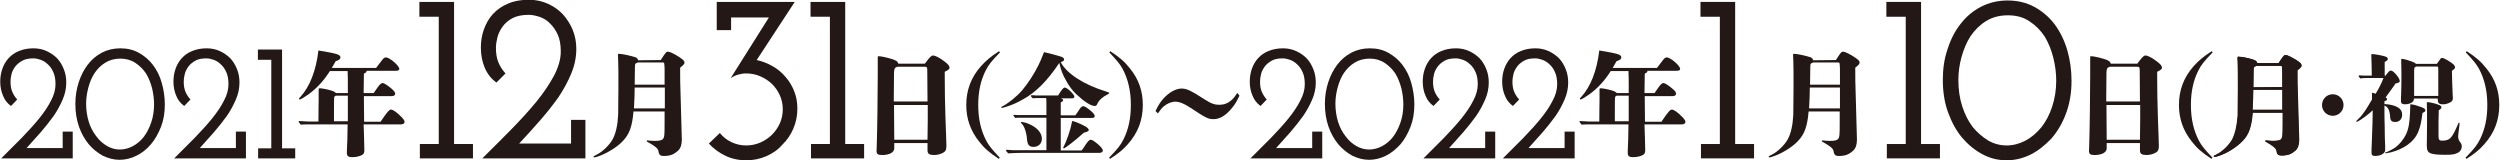 <?xml version="1.0" encoding="utf-8"?>
<!-- Generator: Adobe Illustrator 25.2.3, SVG Export Plug-In . SVG Version: 6.00 Build 0)  -->
<svg version="1.1" id="レイヤー_1" xmlns="http://www.w3.org/2000/svg" xmlns:xlink="http://www.w3.org/1999/xlink" x="0px"
	 y="0px" viewBox="0 0 1045 67" style="enable-background:new 0 0 1045 67;" xml:space="preserve">
<style type="text/css">
	.st0{fill:#231815;}
</style>
<path class="st0" d="M0.5,66.2c2.9-2.9,5.7-5.7,8.5-8.5c2.7-2.8,5.1-5.4,7.3-8.1c2.1-2.6,3.8-5.1,5-7.5c1.3-2.4,1.9-4.7,1.9-6.9
	c0-2-0.3-3.7-0.9-5c-0.6-1.4-1.4-2.5-2.3-3.3c-0.9-0.9-1.9-1.5-3-1.9s-2.1-0.6-3-0.6c-2,0-3.5,0.3-4.7,1C8,26.1,7,27,6.3,27.9
	c-0.7,1-1.3,2.1-1.5,3.2c-0.3,1.1-0.4,2.1-0.4,3c0,1.6,0.2,3,0.7,4.2s1.2,2.3,2.1,3.3l-2.6,2.7c-1.4-1-2.6-2.4-3.3-4.2
	c-0.8-1.8-1.2-3.8-1.2-6c0-1.9,0.3-3.7,0.9-5.4c0.6-1.7,1.5-3.2,2.6-4.4C4.8,23,6.2,22,8,21.3c1.7-0.7,3.7-1.1,6-1.1
	c2,0,3.9,0.4,5.6,1.2c1.7,0.8,3.1,1.8,4.3,3c1.2,1.3,2.1,2.8,2.8,4.6c0.7,1.7,1,3.6,1,5.5c0,2.4-0.5,4.8-1.5,7.1s-2.2,4.6-3.8,6.9
	c-1.6,2.2-3.4,4.5-5.3,6.7c-2,2.2-4,4.5-6,6.7h15.1V55h4.2v11.2H0.5z"/>
<path class="st0" d="M57,65.1c-2.2,1.1-4.6,1.7-7,1.7s-4.7-0.6-7-1.7c-2.2-1.2-4.2-2.8-5.9-4.8c-1.7-2.1-3.1-4.5-4.1-7.4
	s-1.5-6-1.5-9.5c0-3.2,0.5-6.2,1.4-9s2.2-5.3,3.8-7.4s3.6-3.8,5.9-5c2.3-1.2,4.9-1.8,7.7-1.8c2.9,0,5.5,0.6,7.8,1.9s4.2,2.9,5.8,5
	s2.9,4.6,3.7,7.5c0.8,2.8,1.3,5.9,1.3,9c0,3.5-0.5,6.6-1.6,9.4c-1.1,2.8-2.5,5.3-4.2,7.3C61.3,62.4,59.3,64,57,65.1z M44.7,61
	c1.7,1,3.5,1.5,5.4,1.5s3.7-0.5,5.4-1.4s3.3-2.2,4.6-3.9s2.3-3.7,3.1-6s1.2-4.8,1.2-7.6c0-2.1-0.3-4.4-0.8-6.6
	c-0.6-2.3-1.4-4.3-2.5-6.2c-1.2-1.8-2.7-3.3-4.5-4.5s-3.9-1.8-6.3-1.8c-2.4,0-4.5,0.6-6.3,1.7s-3.3,2.6-4.5,4.4
	c-1.2,1.8-2,3.9-2.6,6.1C36.3,39,36,41.2,36,43.3c0,2.8,0.4,5.3,1.1,7.6c0.7,2.3,1.8,4.3,3.1,6C41.5,58.7,43,60,44.7,61z"/>
<path class="st0" d="M72.8,66.2c2.9-2.9,5.7-5.7,8.5-8.5c2.7-2.8,5.1-5.4,7.3-8.1c2.1-2.6,3.8-5.1,5-7.5c1.3-2.4,1.9-4.7,1.9-6.9
	c0-2-0.3-3.7-0.9-5c-0.6-1.4-1.4-2.5-2.3-3.3c-0.9-0.9-1.9-1.5-3-1.9s-2.1-0.6-3-0.6c-2,0-3.5,0.3-4.7,1s-2.2,1.5-2.9,2.5
	c-0.7,1-1.3,2.1-1.5,3.2c-0.3,1.1-0.4,2.1-0.4,3c0,1.6,0.2,3,0.7,4.2s1.2,2.3,2.1,3.3L77,44.3c-1.4-1-2.6-2.4-3.3-4.2
	c-0.8-1.8-1.2-3.8-1.2-6c0-1.9,0.3-3.7,0.9-5.4c0.6-1.7,1.5-3.2,2.6-4.4c1.2-1.3,2.6-2.3,4.4-3c1.7-0.7,3.7-1.1,6-1.1
	c2,0,3.9,0.4,5.6,1.2c1.7,0.8,3.1,1.8,4.3,3c1.2,1.3,2.1,2.8,2.8,4.6c0.7,1.7,1,3.6,1,5.5c0,2.4-0.5,4.8-1.5,7.1s-2.2,4.6-3.8,6.9
	c-1.6,2.2-3.4,4.5-5.3,6.7c-2,2.2-4,4.5-6,6.7h15.1V55h4.2v11.2H72.8z"/>
<path class="st0" d="M107.9,66.2V62h5.5V25h-5.6v-4.3h10.1V62h5.5v4.2H107.9z"/>
<path class="st0" d="M159.2,50.7c2.5-3.7,3.5-4.9,4.2-4.9c0.9,0,2.6,1.2,4.6,3.3c0.8,0.9,1.1,1.3,1.1,1.9c0,0.6-0.6,1-1.6,1H152
	c0.1,4.1,0.3,7.7,0.3,10.7v0.2c0,1-0.3,1.5-1,1.9c-1.1,0.6-2.6,0.9-4.2,0.9c-1.4,0-2.1-0.5-2.1-1.6c0-0.2,0-0.6,0-1.2
	c0.1-1.8,0.3-6.3,0.3-10.9h-16.2c-1.1,0-2.3,0-3.4,0.1c-0.9-1.1-0.9-1.2-0.9-1.2c0-0.2,0.1-0.3,0.4-0.3c1.2,0.1,2.8,0.2,3.5,0.2h4.4
	c0-5.6,0.1-6.6,0.1-9v-1.9c0-0.6,0-1.3,0-2.4c0-0.4,0-0.6,0.5-0.6c0.8,0,2.9,0.4,4.6,0.9c1.1,0.3,1.8,0.7,2.1,1.1h5
	c0-1.4,0-2.5,0-3.2c0-2.2,0-4-0.1-6h-7.4c-2.6,4.1-5.5,7.2-8.9,9.7c-1.6,1.1-3.3,2.2-3.7,2.2c-0.2,0-0.3-0.1-0.3-0.3
	c0-0.1,0-0.3,0.5-0.7c4-4.4,6.6-11,7.6-19.5c7.8,1.3,9.2,1.7,9.2,2.9c0,0.7-0.5,1.1-2,1.6c-0.7,1.3-1.2,2.1-1.6,2.8h18.5
	c0.8-1,1.5-2,2.3-3c0.7-1,1.2-1.4,1.8-1.4c1.6,0,5.6,3.5,5.6,4.8c0,0.6-0.5,0.8-1.7,0.8h-12c0,0.1,0,0.2,0,0.3
	c0,0.2-0.2,0.4-0.4,0.5c-0.7,0.3-0.7,0.4-0.7,1l-0.1,7.5h4.2l1.6-2.3c0.9-1.3,1.6-1.9,2.1-1.9c0.6,0,2.2,1,3.8,2.4
	c1,0.9,1.5,1.5,1.5,2.1s-0.6,1-1.5,1h-11.6l0.1,10.7h7V50.7z M140.3,40c-0.4,0.2-0.5,0.3-0.6,0.7c-0.1,0.3-0.1,4-0.1,8
	c0,0.6,0,1,0,2h5.8V40H140.3z"/>
<path class="st0" d="M175.5,66.2v-6h7.9V7h-8.1V0.8h14.5v59.4h7.9v6H175.5z"/>
<path class="st0" d="M201.6,66.2c4.2-4.2,8.3-8.2,12.2-12.2s7.4-7.8,10.5-11.6c3-3.7,5.4-7.3,7.3-10.8c1.8-3.5,2.8-6.8,2.8-10
	c0-2.9-0.4-5.3-1.3-7.2c-0.9-1.9-2-3.5-3.3-4.7c-1.3-1.3-2.8-2.2-4.4-2.7c-1.6-0.5-3-0.8-4.4-0.8c-2.8,0-5.1,0.5-6.8,1.4
	s-3.1,2.1-4.1,3.5c-1.1,1.5-1.8,3-2.2,4.6s-0.6,3-0.6,4.3c0,2.3,0.3,4.3,1,6s1.7,3.3,3,4.7l-3.8,3.8c-2.1-1.5-3.7-3.5-4.8-6
	s-1.7-5.4-1.7-8.6c0-2.7,0.4-5.2,1.3-7.7c0.9-2.4,2.1-4.6,3.8-6.4s3.8-3.3,6.3-4.3c2.5-1.1,5.4-1.6,8.7-1.6c2.9,0,5.6,0.6,8,1.7
	s4.5,2.6,6.2,4.4c1.7,1.9,3.1,4.1,4.1,6.5c1,2.5,1.5,5.1,1.5,7.9c0,3.5-0.7,6.9-2.1,10.3c-1.4,3.4-3.2,6.7-5.4,10
	c-2.3,3.2-4.8,6.4-7.7,9.7c-2.8,3.2-5.7,6.4-8.7,9.6h21.7v-9.9h6v16.1H201.6z"/>
<path class="st0" d="M276.2,25.1c2.1-3.3,2.3-3.5,3.1-3.5c0.7,0,2.9,1.1,4.7,2.3c1.6,1.1,2.1,1.5,2.1,2.2c0,0.6,0,0.7-1.8,2.2
	c0,3.9,0,7.3,0.2,11.9c0.1,4.5,0.5,17,0.5,18.1c0,2-0.4,3.6-1.6,4.7c-1.8,1.6-3.2,2.2-6.1,2.2c-1.3,0-1.8-0.6-2-1.6
	c-0.1-1.2-0.6-1.6-1.6-2.4c-0.5-0.4-2.1-1.4-2.9-1.8c-0.3-0.1-0.5-0.3-0.5-0.5c0-0.1,0.1-0.2,0.3-0.2c0.2,0,0.7,0,1.1,0.1
	c0.5,0,1.3,0.1,1.7,0.1c2.2,0,3.3-0.2,3.8-0.9s0.6-1.1,0.6-6.9c0-1.1,0-1.6,0-4.5h-13c-0.5,6.1-1.7,9.5-4.4,12.3
	c-2.1,2.3-5.9,4.7-9.1,6c-1.2,0.5-2.5,0.9-2.9,0.9c-0.1,0-0.3-0.1-0.3-0.3c0-0.2,0.3-0.3,1.4-0.9c2.3-1.1,5.3-4,6.6-6.4
	s2.1-5.9,2.3-10.3c0-1.1,0.1-7.2,0.1-11.6c0-6.1,0-8.6-0.1-11c0-0.6-0.1-1.8-0.1-2.4c0-0.3,0.1-0.4,0.4-0.4c1.4,0,4.9,0.8,6.8,1.4
	c0.8,0.3,1.1,0.6,1.2,1.3L276.2,25.1L276.2,25.1z M277.9,45.3c0-4.2,0-6.2,0-8.7h-12.6c0,1.8-0.1,5.7-0.3,8.7H277.9z M277.8,35.4
	c0-3.5,0-3.6,0-5.9c0-1.2,0-1.5-0.1-2.3c0-1-0.1-1.1-0.9-1.1h-10.2c-0.1,0.1-0.2,0.1-0.4,0.2c-0.7,0.2-0.8,0.5-0.8,1.8
	c0,1.6-0.1,5.4-0.1,7.3H277.8z"/>
<path class="st0" d="M320.3,65.3c-2.6,1.1-5.3,1.7-8.3,1.7c-3.2,0-6.1-0.6-8.8-1.9c-2.7-1.3-5-3-6.9-5.1l4.6-4.4
	c1.3,1.6,2.9,2.9,4.8,3.8c1.9,0.9,3.9,1.4,6.2,1.4c2.1,0,4-0.4,5.9-1.2c1.8-0.8,3.5-1.9,4.9-3.3c1.4-1.4,2.5-3,3.3-4.8
	s1.2-3.8,1.2-5.8c0-2.1-0.4-4-1.2-5.8s-1.9-3.4-3.3-4.8c-1.4-1.3-3-2.4-4.9-3.2c-1.8-0.8-3.8-1.2-5.9-1.2c-1.2,0-2.3,0.2-3.4,0.5
	c-1,0.3-2.1,0.8-3.1,1.5l16-25.4h-15.8v5.3h-6V0.8h32.6l-15.9,24.3c2.4,0.5,4.6,1.4,6.7,2.6s3.9,2.7,5.4,4.5c1.5,1.7,2.7,3.7,3.6,6
	c0.9,2.2,1.3,4.7,1.3,7.3c0,3-0.6,5.7-1.7,8.3s-2.7,4.9-4.6,6.7C325.1,62.7,322.8,64.2,320.3,65.3z"/>
<path class="st0" d="M339,66.2v-6h7.9V7h-8.1V0.8h14.5v59.4h7.9v6H339z"/>
<path class="st0" d="M386.6,26.6c2.2-3,2.8-3.4,3.4-3.4c0.9,0,2.8,0.9,4.8,2.5c1.6,1.2,2.1,1.9,2.1,2.6c0,0.6-0.4,0.9-2,1.7
	c0,0.7,0,1.2,0,1.4c0,5.7,0.1,12.4,0.3,17.7l0.3,8.4c0,1.4,0.1,2.8,0.1,3.4c0,1.7-0.3,2.3-1.3,2.9c-1,0.6-2.5,1-3.8,1
	c-2,0-2.8-0.5-2.8-1.9v-3.1h-13.9V62c0,1.7-2,2.8-5.1,2.8c-1.7,0-2.3-0.4-2.3-1.7c0-0.6,0-1.1,0.1-2.9c0.2-5.2,0.4-22.4,0.4-28.8V27
	c0-1,0-2,0-2.9c0-0.5,0-0.6,0.4-0.6c0.8,0,2.9,0.4,4.9,1c2.2,0.6,3,1.1,3.3,2.1C375.5,26.6,386.6,26.6,386.6,26.6z M387.6,29.3
	c0-1.2-0.2-1.4-1.1-1.4h-11.4c-1.1,0.4-1.3,0.7-1.4,2.3c0,1.3,0,3.1-0.1,12.2h14.1L387.6,29.3z M387.8,50.1c0-1.5,0-2.5,0-6.2h-14.1
	c0,4.8,0.1,9.6,0.1,14.5h13.9L387.8,50.1z"/>
<path class="st0" d="M418,21.9c-3.7,3.8-4.8,5.2-6.1,7.8c-2,4.1-3,8.6-3,14.2c0,6,1.2,10.9,3.5,15.2c1.2,2.1,2.3,3.4,5.5,6.8
	l-0.4,0.5c-4.1-2.7-6.1-4.5-8.2-7.2c-3.6-4.5-5.4-9.5-5.4-15.3c0-6.2,2-11.6,6.2-16.3c2.1-2.3,3.8-3.8,7.5-6.2L418,21.9z"/>
<path class="st0" d="M463.1,39.4c-2.2,1.1-3.7,2.4-4.4,4c-0.4,0.8-0.6,0.9-1.1,0.9c-1.6,0-4.4-1.8-7.8-5c-1.3-1.2-3-3.4-4-5.3
	c-1.6-2.8-2.3-4.5-3-7.7c-5.1,7.6-9.9,12.4-15.3,15.3c-2.9,1.6-4.3,2.2-6.8,3c-1.2,0.4-1.7,0.5-1.9,0.5s-0.3-0.1-0.3-0.2
	c0-0.1,0.1-0.3,0.4-0.4c2.3-1.1,6.1-4.1,8.4-6.8s5.1-7,6.8-10.5c0.7-1.4,1-2.1,2.3-5.4c2.8,0.6,5.1,1.3,7.2,1.9
	c0.8,0.3,1.2,0.7,1.2,1.2s-0.4,0.7-1.4,1.1c2.5,4.8,9.7,9.4,18.8,12.2c0.9,0.3,1.5,0.5,1.5,0.6S463.5,39.2,463.1,39.4z M452.1,62.9
	c0.6-0.7,1.2-1.6,1.8-2.6c1-1.4,1.5-1.9,2-1.9c0.6,0,1.5,0.6,3.2,2c1.3,1.2,1.9,2,1.9,2.6c0,0.5-0.7,0.9-1.4,0.9h-30.8
	c-2.5,0-4.9,0-7.4,0.2c-0.9-1-0.9-1.1-0.9-1.2c0-0.2,0.1-0.3,0.4-0.3c0.9,0.1,2.1,0.2,2.6,0.2h13.9V49.2h-11c-0.6,0-1.3,0-2,0.1
	c-0.7-0.8-0.8-0.9-0.8-1c0-0.2,0.1-0.3,0.4-0.3c0.9,0.1,2,0.1,2.6,0.1h10.8v-4.8c0-1,0-1.5-0.1-2.3h-3.7c-0.6,0-1.3,0-1.9,0.1
	c-0.8-0.8-0.8-0.9-0.8-1c0-0.2,0.1-0.3,0.4-0.3c0.6,0,1.4,0.1,1.8,0.1h9.2c1.6-2.6,2.2-3.3,2.8-3.3c1,0,4,2.9,4,3.8
	c0,0.4-0.4,0.7-0.8,0.7h-4.8c0.7,0.3,0.9,0.5,0.9,0.8s-0.3,0.6-1,0.9v5.4h6.1c0.5-0.6,1.1-1.6,1.8-2.6c0.6-0.9,1-1.2,1.5-1.2
	c0.6,0,1.4,0.5,3,1.8c1.3,1.1,1.8,1.8,1.8,2.3c0,0.6-0.4,0.8-1.3,0.8h-12.9v13.6H452.1z M432,61.4c-1.8,0-2.5-0.9-2.7-3.1
	c-0.2-2.9-1.1-5.5-2.2-6.6c-0.3-0.3-0.4-0.4-0.4-0.5s0.1-0.2,0.3-0.2c1,0,2.6,0.5,4.1,1.3c2.8,1.4,4.4,3.5,4.4,5.7
	C435.5,60,434.1,61.4,432,61.4z M453,55.5c-3.4,3.1-7.8,6.5-8.3,6.5c-0.1,0-0.3-0.1-0.3-0.2s0-0.1,0.1-0.3c1.4-2.6,3-7.3,3.6-10.6
	c0-0.3,0.1-0.3,0.2-0.3c0.6,0,3.8,1.3,5.5,2.3c0.8,0.5,1.3,1,1.3,1.4C455.1,54.8,454.8,55,453,55.5z"/>
<path class="st0" d="M464.1,21.4c4.1,2.7,6.1,4.5,8.2,7.2c3.7,4.5,5.4,9.5,5.4,15.3c0,6.2-2,11.6-6.2,16.3c-2,2.3-3.8,3.8-7.5,6.2
	l-0.4-0.5c3.7-3.8,4.8-5.2,6.1-7.8c2-4.1,3-8.6,3-14.2c0-6-1.2-10.9-3.5-15.2c-1.2-2.1-2.3-3.4-5.5-6.8L464.1,21.4z"/>
<path class="st0" d="M518.1,40c-1.3,2.6-1.7,3.4-3.1,5.1c-2.6,3.2-5.1,4.7-7.7,4.7c-2.3,0-3.1-0.4-9.6-4.7c-2.7-1.8-4.7-2.6-6.5-2.6
	c-1.5,0-3.4,0.8-4.8,2c-0.7,0.6-1.3,1.3-2.4,2.9l-1-1c1.4-2.8,2-3.7,3.4-5.3c2.3-2.5,5.1-4.1,7.6-4.1c1.3,0,2.9,0.5,4.7,1.6
	c0.9,0.5,1.3,0.7,4.6,2.8c3.1,2,4.4,2.4,6.5,2.4c1.8,0,3.4-0.6,4.8-1.8c0.9-0.8,1.3-1.2,2.6-3.2L518.1,40z"/>
<path class="st0" d="M522.7,66.2c2.9-2.9,5.7-5.7,8.5-8.5c2.7-2.8,5.1-5.4,7.3-8.1c2.1-2.6,3.8-5.1,5-7.5c1.3-2.4,1.9-4.7,1.9-6.9
	c0-2-0.3-3.7-0.9-5c-0.6-1.4-1.4-2.5-2.3-3.3c-0.9-0.9-1.9-1.5-3-1.9s-2.1-0.6-3-0.6c-2,0-3.5,0.3-4.7,1s-2.2,1.5-2.9,2.5
	s-1.3,2.1-1.5,3.2c-0.3,1.1-0.4,2.1-0.4,3c0,1.6,0.2,3,0.7,4.2s1.2,2.3,2.1,3.3l-2.6,2.7c-1.4-1-2.6-2.4-3.3-4.2
	c-0.8-1.8-1.2-3.8-1.2-6c0-1.9,0.3-3.7,0.9-5.4c0.6-1.7,1.5-3.2,2.6-4.4c1.2-1.3,2.6-2.3,4.4-3c1.7-0.7,3.7-1.1,6-1.1
	c2,0,3.9,0.4,5.6,1.2c1.7,0.8,3.1,1.8,4.3,3c1.2,1.3,2.1,2.8,2.8,4.6c0.7,1.7,1,3.6,1,5.5c0,2.4-0.5,4.8-1.5,7.1s-2.2,4.6-3.8,6.9
	c-1.6,2.2-3.4,4.5-5.3,6.7c-2,2.2-4,4.5-6,6.7h15.1V55h4.2v11.2H522.7z"/>
<path class="st0" d="M579.3,65.1c-2.2,1.1-4.6,1.7-7,1.7s-4.7-0.6-7-1.7c-2.2-1.2-4.2-2.8-5.9-4.8c-1.7-2.1-3.1-4.5-4.1-7.4
	s-1.5-6-1.5-9.5c0-3.2,0.5-6.2,1.4-9s2.2-5.3,3.8-7.4s3.6-3.8,5.9-5c2.3-1.2,4.9-1.8,7.7-1.8c2.9,0,5.5,0.6,7.8,1.9s4.2,2.9,5.8,5
	s2.9,4.6,3.7,7.5c0.8,2.8,1.3,5.9,1.3,9c0,3.5-0.5,6.6-1.6,9.4c-1.1,2.8-2.5,5.3-4.2,7.3C583.5,62.4,581.5,64,579.3,65.1z M566.9,61
	c1.7,1,3.5,1.5,5.4,1.5s3.7-0.5,5.4-1.4s3.3-2.2,4.6-3.9s2.3-3.7,3.1-6s1.2-4.8,1.2-7.6c0-2.1-0.3-4.4-0.8-6.6
	c-0.6-2.3-1.4-4.3-2.5-6.2c-1.2-1.8-2.7-3.3-4.5-4.5s-3.9-1.8-6.3-1.8c-2.4,0-4.5,0.6-6.3,1.7s-3.3,2.6-4.5,4.4
	c-1.2,1.8-2,3.9-2.6,6.1c-0.6,2.3-0.9,4.5-0.9,6.6c0,2.8,0.4,5.3,1.1,7.6c0.7,2.3,1.8,4.3,3.1,6C563.7,58.7,565.2,60,566.9,61z"/>
<path class="st0" d="M595,66.2c2.9-2.9,5.7-5.7,8.5-8.5c2.7-2.8,5.1-5.4,7.3-8.1c2.1-2.6,3.8-5.1,5-7.5c1.3-2.4,1.9-4.7,1.9-6.9
	c0-2-0.3-3.7-0.9-5c-0.6-1.4-1.4-2.5-2.3-3.3c-0.9-0.9-1.9-1.5-3-1.9s-2.1-0.6-3-0.6c-2,0-3.5,0.3-4.7,1s-2.2,1.5-2.9,2.5
	s-1.3,2.1-1.5,3.2c-0.3,1.1-0.4,2.1-0.4,3c0,1.6,0.2,3,0.7,4.2s1.2,2.3,2.1,3.3l-2.6,2.7c-1.4-1-2.6-2.4-3.3-4.2
	c-0.8-1.8-1.2-3.8-1.2-6c0-1.9,0.3-3.7,0.9-5.4c0.6-1.7,1.5-3.2,2.6-4.4c1.2-1.3,2.6-2.3,4.4-3c1.7-0.7,3.7-1.1,6-1.1
	c2,0,3.9,0.4,5.6,1.2c1.7,0.8,3.1,1.8,4.3,3c1.2,1.3,2.1,2.8,2.8,4.6c0.7,1.7,1,3.6,1,5.5c0,2.4-0.5,4.8-1.5,7.1s-2.2,4.6-3.8,6.9
	c-1.6,2.2-3.4,4.5-5.3,6.7c-2,2.2-4,4.5-6,6.7h15.1V55h4.2v11.2H595z"/>
<path class="st0" d="M628.2,66.2c2.9-2.9,5.7-5.7,8.5-8.5c2.7-2.8,5.1-5.4,7.3-8.1c2.1-2.6,3.8-5.1,5-7.5c1.3-2.4,1.9-4.7,1.9-6.9
	c0-2-0.3-3.7-0.9-5c-0.6-1.4-1.4-2.5-2.3-3.3c-0.9-0.9-1.9-1.5-3-1.9s-2.1-0.6-3-0.6c-2,0-3.5,0.3-4.7,1s-2.2,1.5-2.9,2.5
	s-1.3,2.1-1.5,3.2c-0.3,1.1-0.4,2.1-0.4,3c0,1.6,0.2,3,0.7,4.2s1.2,2.3,2.1,3.3l-2.6,2.7c-1.4-1-2.6-2.4-3.3-4.2
	c-0.8-1.8-1.2-3.8-1.2-6c0-1.9,0.3-3.7,0.9-5.4c0.6-1.7,1.5-3.2,2.6-4.4c1.2-1.3,2.6-2.3,4.4-3c1.7-0.7,3.7-1.1,6-1.1
	c2,0,3.9,0.4,5.6,1.2c1.7,0.8,3.1,1.8,4.3,3c1.2,1.3,2.1,2.8,2.8,4.6c0.7,1.7,1,3.6,1,5.5c0,2.4-0.5,4.8-1.5,7.1s-2.2,4.6-3.8,6.9
	c-1.6,2.2-3.4,4.5-5.3,6.7c-2,2.2-4,4.5-6,6.7H654V55h4.2v11.2H628.2z"/>
<path class="st0" d="M694.6,50.7c2.5-3.7,3.5-4.9,4.2-4.9c0.9,0,2.6,1.2,4.6,3.3c0.8,0.9,1.1,1.3,1.1,1.9c0,0.6-0.6,1-1.6,1h-15.5
	c0.1,4.1,0.3,7.7,0.3,10.7v0.2c0,1-0.3,1.5-1,1.9c-1.1,0.6-2.6,0.9-4.2,0.9c-1.4,0-2.1-0.5-2.1-1.6c0-0.2,0-0.6,0-1.2
	c0.1-1.8,0.3-6.3,0.3-10.9h-16.2c-1.1,0-2.3,0-3.4,0.1c-0.9-1.1-0.9-1.2-0.9-1.2c0-0.2,0.1-0.3,0.4-0.3c1.2,0.1,2.8,0.2,3.5,0.2h4.4
	c0-5.6,0.1-6.6,0.1-9v-1.9c0-0.6,0-1.3,0-2.4c0-0.4,0-0.6,0.5-0.6c0.8,0,2.9,0.4,4.6,0.9c1.1,0.3,1.8,0.7,2.1,1.1h5
	c0-1.4,0-2.5,0-3.2c0-2.2,0-4-0.1-6h-7.4c-2.6,4.1-5.5,7.2-8.9,9.7c-1.6,1.1-3.3,2.2-3.7,2.2c-0.2,0-0.3-0.1-0.3-0.3
	c0-0.1,0-0.3,0.5-0.7c4-4.4,6.6-11,7.6-19.5c7.8,1.3,9.2,1.7,9.2,2.9c0,0.7-0.5,1.1-2,1.6c-0.7,1.3-1.2,2.1-1.6,2.8h18.5
	c0.8-1,1.5-2,2.3-3c0.7-1,1.2-1.4,1.8-1.4c1.6,0,5.6,3.5,5.6,4.8c0,0.6-0.5,0.8-1.7,0.8h-12c0,0.1,0,0.2,0,0.3
	c0,0.2-0.2,0.4-0.4,0.5c-0.7,0.3-0.7,0.4-0.7,1l-0.1,7.5h4.2l1.6-2.3c0.9-1.3,1.6-1.9,2.1-1.9c0.6,0,2.2,1,3.8,2.4
	c1.1,0.9,1.5,1.5,1.5,2.1s-0.6,1-1.5,1h-11.6l0.1,10.7h7V50.7z M675.7,40c-0.4,0.2-0.5,0.3-0.6,0.7c-0.1,0.3-0.1,4-0.1,8
	c0,0.6,0,1,0,2h5.8V40H675.7z"/>
<path class="st0" d="M711,66.2v-6h7.9V7h-8.1V0.8h14.5v59.4h7.9v6H711z"/>
<path class="st0" d="M767.4,25.1c2.1-3.3,2.3-3.5,3.1-3.5c0.7,0,2.9,1.1,4.7,2.3c1.6,1.1,2.1,1.5,2.1,2.2c0,0.6,0,0.7-1.8,2.2
	c0,3.9,0,7.3,0.2,11.9c0.1,4.5,0.5,17,0.5,18.1c0,2-0.4,3.6-1.6,4.7c-1.8,1.6-3.2,2.2-6.1,2.2c-1.3,0-1.8-0.6-2-1.6
	c-0.1-1.2-0.6-1.6-1.6-2.4c-0.5-0.4-2.1-1.4-2.9-1.8c-0.3-0.1-0.5-0.3-0.5-0.5c0-0.1,0.1-0.2,0.3-0.2s0.7,0,1.1,0.1
	c0.5,0,1.3,0.1,1.7,0.1c2.2,0,3.3-0.2,3.8-0.9s0.6-1.1,0.6-6.9c0-1.1,0-1.6,0-4.5h-13c-0.5,6.1-1.7,9.5-4.4,12.3
	c-2.1,2.3-5.9,4.7-9.1,6c-1.2,0.5-2.5,0.9-2.9,0.9c-0.1,0-0.3-0.1-0.3-0.3c0-0.2,0.3-0.3,1.4-0.9c2.3-1.1,5.3-4,6.6-6.4
	s2.1-5.9,2.3-10.3c0-1.1,0.1-7.2,0.1-11.6c0-6.1,0-8.6-0.1-11c0-0.6-0.1-1.8-0.1-2.4c0-0.3,0.1-0.4,0.4-0.4c1.4,0,4.9,0.8,6.8,1.4
	c0.8,0.3,1,0.6,1.2,1.3L767.4,25.1L767.4,25.1z M769.1,45.3c0-4.2,0-6.2,0-8.7h-12.6c0,1.8-0.1,5.7-0.3,8.7H769.1z M769.1,35.4
	c0-3.5,0-3.6,0-5.9c0-1.2,0-1.5-0.1-2.3c0-1-0.1-1.1-0.9-1.1h-10.2c-0.1,0.1-0.2,0.1-0.4,0.2c-0.7,0.2-0.8,0.5-0.8,1.8
	c0,1.6-0.1,5.4-0.1,7.3H769.1z"/>
<path class="st0" d="M788.7,66.2v-6h7.9V7h-8.1V0.8H803v59.4h7.9v6H788.7z"/>
<path class="st0" d="M848.8,64.6c-3.2,1.6-6.6,2.4-10.1,2.4s-6.8-0.8-10-2.5c-3.2-1.7-6-4-8.5-6.9c-2.5-3-4.4-6.5-5.9-10.6
	s-2.2-8.7-2.2-13.6c0-4.6,0.6-8.9,2-12.9c1.3-4.1,3.1-7.6,5.5-10.6c2.3-3,5.2-5.4,8.5-7.1s7-2.6,11.1-2.6s7.9,0.9,11.2,2.7
	s6.1,4.2,8.4,7.2c2.3,3.1,4.1,6.7,5.3,10.8s1.8,8.4,1.8,13c0,5-0.8,9.5-2.3,13.5c-1.5,4.1-3.6,7.6-6.1,10.5
	C854.8,60.7,852,63,848.8,64.6z M831,58.7c2.4,1.4,5,2.1,7.8,2.1c2.7,0,5.3-0.7,7.8-2s4.7-3.2,6.7-5.6c1.9-2.4,3.4-5.3,4.5-8.6
	c1.1-3.3,1.7-7,1.7-10.9c0-3.1-0.4-6.3-1.2-9.5c-0.8-3.3-2-6.2-3.6-8.9c-1.7-2.6-3.9-4.8-6.4-6.4c-2.5-1.7-5.5-2.5-9-2.5
	s-6.5,0.8-9.1,2.4s-4.7,3.7-6.5,6.3c-1.7,2.6-2.9,5.6-3.8,8.8c-0.9,3.3-1.3,6.4-1.3,9.5c0,4,0.5,7.6,1.6,11s2.5,6.2,4.4,8.7
	C826.4,55.3,828.6,57.2,831,58.7z"/>
<path class="st0" d="M893.4,26.6c2.2-3,2.8-3.4,3.4-3.4c0.9,0,2.8,0.9,4.8,2.5c1.6,1.2,2.1,1.9,2.1,2.6c0,0.6-0.4,0.9-2,1.7
	c0,0.7,0,1.2,0,1.4c0,5.7,0.1,12.4,0.3,17.7l0.3,8.4c0,1.4,0.1,2.8,0.1,3.4c0,1.7-0.3,2.3-1.3,2.9c-1,0.6-2.5,1-3.8,1
	c-2,0-2.8-0.5-2.8-1.9v-3.1h-13.9V62c0,1.7-2,2.8-5.1,2.8c-1.7,0-2.3-0.4-2.3-1.7c0-0.6,0-1.1,0.1-2.9c0.2-5.2,0.4-22.4,0.4-28.8V27
	c0-1,0-2,0-2.9c0-0.5,0-0.6,0.4-0.6c0.8,0,2.9,0.4,4.9,1c2.2,0.6,3,1.1,3.3,2.1C882.3,26.6,893.4,26.6,893.4,26.6z M894.4,29.3
	c0-1.2-0.2-1.4-1.1-1.4h-11.4c-1.1,0.4-1.3,0.7-1.4,2.3c0,1.3,0,3.1-0.1,12.2h14.1L894.4,29.3z M894.6,50.1c0-1.5,0-2.5,0-6.2h-14.1
	c0,4.8,0.1,9.6,0.1,14.5h13.9L894.6,50.1z"/>
<path class="st0" d="M924.9,21.9c-3.7,3.8-4.8,5.2-6.1,7.8c-2,4.1-3,8.6-3,14.2c0,6,1.2,10.9,3.5,15.2c1.2,2.1,2.3,3.4,5.5,6.8
	l-0.4,0.5c-4.1-2.7-6.1-4.5-8.2-7.2c-3.6-4.5-5.4-9.5-5.4-15.3c0-6.2,2-11.6,6.2-16.3c2.1-2.3,3.8-3.8,7.5-6.2L924.9,21.9z"/>
<path class="st0" d="M952.4,26.4c2.1-3.2,2.3-3.4,3-3.4c0.6,0,2.8,1.1,4.5,2.2c1.6,1.1,2,1.5,2,2.1s0,0.7-1.7,2.1
	c0,3.8,0,7.1,0.2,11.5c0.1,4.4,0.5,16.5,0.5,17.5c0,1.9-0.4,3.5-1.5,4.5c-1.7,1.5-3.1,2.1-5.9,2.1c-1.2,0-1.8-0.6-1.9-1.5
	c-0.1-1.1-0.6-1.6-1.5-2.3c-0.5-0.4-2-1.4-2.8-1.8c-0.3-0.1-0.5-0.3-0.5-0.5c0-0.1,0.1-0.2,0.3-0.2s0.6,0,1.1,0.1
	c0.5,0,1.2,0.1,1.6,0.1c2.2,0,3.2-0.2,3.7-0.8c0.5-0.7,0.6-1,0.6-6.7c0-1,0-1.6,0-4.3h-12.6c-0.5,6-1.6,9.2-4.3,11.9
	c-2.1,2.2-5.7,4.6-8.8,5.8c-1.2,0.5-2.4,0.8-2.8,0.8c-0.1,0-0.3-0.1-0.3-0.3c0-0.2,0.3-0.3,1.3-0.8c2.3-1.1,5.1-3.9,6.4-6.2
	c1.2-2.4,2-5.7,2.3-10c0-1,0.1-7,0.1-11.2c0-6,0-8.3-0.1-10.7c0-0.6-0.1-1.8-0.1-2.3c0-0.3,0.1-0.4,0.4-0.4c1.4,0,4.8,0.7,6.6,1.4
	c0.7,0.3,1,0.6,1.2,1.3C943.4,26.4,952.4,26.4,952.4,26.4z M954,45.9c0-4.1,0-6,0-8.4h-12.2c0,1.7-0.1,5.5-0.3,8.4H954z M954,36.4
	c0-3.3,0-3.5,0-5.7c0-1.2,0-1.4-0.1-2.2c0-0.9-0.1-1-0.8-1h-9.9c-0.1,0.1-0.2,0.1-0.4,0.2c-0.6,0.2-0.8,0.5-0.8,1.7
	c0,1.5-0.1,5.3-0.1,7.1L954,36.4L954,36.4z"/>
<path class="st0" d="M1031.1,21.4c4.1,2.7,6.1,4.5,8.2,7.2c3.7,4.5,5.4,9.5,5.4,15.3c0,6.2-2,11.6-6.2,16.3c-2,2.3-3.8,3.8-7.5,6.2
	l-0.4-0.5c3.7-3.8,4.8-5.2,6.1-7.8c2-4.1,3-8.6,3-14.2c0-6-1.2-10.9-3.5-15.2c-1.2-2.1-2.3-3.4-5.5-6.8L1031.1,21.4z"/>
<g>
	<path class="st0" d="M952.5,26.4c2.1-3.2,2.3-3.4,3-3.4s2.8,1.1,4.6,2.2c1.6,1.1,2,1.5,2,2.1s0,0.7-1.7,2.1c0,3.8,0,7.1,0.2,11.5
		c0.1,4.4,0.5,16.5,0.5,17.5c0,1.9-0.4,3.5-1.5,4.5c-1.7,1.5-3.1,2.1-5.9,2.1c-1.3,0-1.8-0.6-1.9-1.5c-0.1-1.1-0.6-1.6-1.5-2.3
		c-0.5-0.4-2-1.4-2.8-1.8c-0.3-0.1-0.5-0.3-0.5-0.5c0-0.1,0.1-0.2,0.3-0.2s0.7,0,1.1,0.1c0.5,0,1.3,0.1,1.6,0.1
		c2.2,0,3.3-0.2,3.7-0.8c0.5-0.7,0.6-1,0.6-6.7c0-1,0-1.6,0-4.3h-12.6c-0.5,5.9-1.6,9.2-4.3,11.9c-2.1,2.2-5.7,4.6-8.9,5.8
		c-1.2,0.5-2.4,0.8-2.8,0.8c-0.1,0-0.3-0.1-0.3-0.3c0-0.2,0.3-0.3,1.3-0.8c2.3-1.1,5.2-3.9,6.5-6.2c1.3-2.4,2-5.7,2.3-10
		c0-1,0.1-7,0.1-11.2c0-5.9,0-8.3-0.1-10.7c0-0.6-0.1-1.8-0.1-2.3c0-0.3,0.1-0.4,0.4-0.4c1.4,0,4.8,0.7,6.6,1.4
		c0.7,0.3,1,0.6,1.2,1.3C943.6,26.4,952.5,26.4,952.5,26.4z M954.1,45.9c0-4.1,0-6,0-8.4h-12.2c0,1.7-0.1,5.5-0.3,8.4H954.1z
		 M954,36.4c0-3.3,0-3.5,0-5.7c0-1.2,0-1.4-0.1-2.2c0-0.9-0.1-1-0.8-1h-9.9c-0.1,0.1-0.2,0.1-0.4,0.2c-0.7,0.2-0.8,0.5-0.8,1.7
		c0,1.5-0.1,5.3-0.1,7.1L954,36.4L954,36.4z"/>
	<path class="st0" d="M979.6,43.9c0,2.5-2,4.5-4.5,4.5s-4.5-2-4.5-4.5s2-4.5,4.5-4.5S979.6,41.4,979.6,43.9z"/>
	<path class="st0" d="M997,31.8c0.6-0.7,0.9-1.2,1.2-1.5c0.5-0.6,0.8-0.8,1.2-0.8c0.6,0,1.5,0.8,2.3,1.8c0.8,0.9,1.4,2,1.4,2.6
		c0,0.5-0.6,0.8-1.8,1c-0.3,0.5-0.7,1.2-1.5,2.2c-0.6,0.8-1.9,2.6-2.6,3.6c0.4,0.3,0.6,0.5,0.6,0.8s-0.3,0.6-1.1,0.8v1.2
		c2.5,0.1,4.6,0.7,5.8,1.5s1.6,1.7,1.6,3c0,1.7-1.1,3-2.9,3c-1.3,0-2-0.5-2.1-1.9c-0.2-3-0.8-4.3-2.4-5V47c0,0.7,0,3,0.1,5.7
		c0,3.3,0.1,7.1,0.2,8.3c0,1,0,1.1,0,1.4c0,0.9-0.2,1.3-0.7,1.7c-0.8,0.7-2.1,1.1-3.5,1.1c-1.1,0-1.5-0.4-1.5-1.3c0-0.4,0-0.5,0-1.7
		l0.1-2.2c0.1-1.9,0.2-5.9,0.3-8.5c0.1-4.2,0.1-4.8,0.1-5.4c-1.6,1.6-4.8,3.9-6.1,4.6c-0.2,0.1-0.5,0.2-0.6,0.2s-0.2,0-0.2-0.2
		c0-0.1,0.1-0.2,0.3-0.4c1.1-1,2-2,2.9-3.3c1-1.3,2-3.1,3.4-5.4v-0.1c0-0.8,0-1.6,0-2.5c0-0.1,0-0.2,0.2-0.2s1,0.2,1.3,0.4
		c1.3-2.1,2.4-4.2,3.3-6.6H990c-1.1,0-2.3,0-3.4,0.2c-0.7-0.8-0.7-0.9-0.7-1c0-0.2,0.1-0.3,0.4-0.3c0.6,0,1.4,0.1,1.8,0.1h3.3
		c0-3.1-0.1-5.2-0.2-8.7c0-0.2,0.1-0.3,0.3-0.3c1.2,0,4.8,0.7,5.8,1.1c0.5,0.2,0.8,0.6,0.8,0.9c0,0.5-0.2,0.7-1.3,1.3
		c0,2.1,0,4,0,5.7h0.2V31.8z M1012.6,47.2c-0.5,4.1-0.9,5.6-1.7,7.7c-1.7,4.5-6.4,7.5-11.6,8.8c-0.9,0.2-1.9,0.4-2.1,0.4
		c-0.2,0-0.2-0.1-0.2-0.2c0-0.1,0.1-0.2,0.5-0.3s0.6-0.2,0.9-0.4c0.9-0.4,1.9-0.9,2.9-1.6c1.8-1.4,3.3-3.2,4.4-5.4
		c1.1-2.4,1.5-4.8,1.7-9.2c0.1-2,0.1-2.6,0.1-3c0-0.3,0-0.4,0.2-0.4c0.5,0,2,0.3,3.6,0.9c1.9,0.6,2.5,1,2.5,1.6
		C1013.9,46.5,1013.5,46.8,1012.6,47.2z M1018.6,26.7l1-1.4c0.6-0.8,0.7-1.1,1.2-1.1c0.7,0,3,1.3,4.5,2.5c0.8,0.7,0.9,1.1,0.9,1.5
		s-0.3,0.7-1.3,1.4l0.1,4.2c0.1,2.6,0.1,2.7,0.2,5.3c0.1,1.5,0.1,1.6,0.1,2c0,0.7-0.3,1.3-1.1,1.7c-0.5,0.3-1.2,0.5-1.9,0.7
		c-0.5,0.1-1,0.1-1.4,0.1c-1.4,0-1.9-0.7-1.9-1.7v-0.7h-10v0.3c0,0.5-0.3,1-0.8,1.3c-0.7,0.5-1.7,0.8-3,0.8c-1.1,0-1.6-0.4-1.6-1.3
		c0-0.3,0-1.8,0.1-3.7c0.1-2.2,0.1-5.4,0.1-8.1c0-0.6-0.1-4.8-0.1-5.5c0-0.2,0.1-0.4,0.3-0.4c0.7,0,2.8,0.6,4.1,1.1s1.5,0.6,1.7,1
		C1009.8,26.7,1018.6,26.7,1018.6,26.7z M1019.2,29c0-1-0.1-1.2-0.5-1.2h-8.8c-0.3,0.2-0.6,0.4-0.7,0.6c-0.1,0.4-0.1,1.8-0.1,7.4
		v4.3h10.1V29z M1027.1,64c-1.2,0.6-2.5,0.7-4.9,0.7c-2.5,0-4.6-0.1-5.8-0.5c-1.6-0.4-2-1.4-2-3.5c0-0.6,0.1-4.9,0.1-9.1V50
		c0-2.3,0-4.6-0.1-6.9c0-0.3,0.1-0.4,0.4-0.4c0.4,0,1.6,0.2,2.7,0.5c0.7,0.2,1.4,0.4,1.8,0.6c0.5,0.2,0.8,0.3,1,0.5
		c0.1,0.1,0.2,0.3,0.2,0.5c0,0.5-0.2,0.7-1.1,1.3c0,1.2-0.1,3.8-0.1,4.6v5.9c0,1.8,0.2,2.2,1.6,2.2c1.7,0,2.9-0.4,3.8-1.6
		c0.8-1,1.6-2.6,2.7-5.2c0.2-0.5,0.3-0.7,0.5-0.7c0.1,0,0.2,0.1,0.2,0.2c0,0.1,0,0.5-0.1,1.2c-0.2,1.7-0.5,3.7-0.5,4.2
		c0,0.9,0.2,1.7,0.7,2.3c0.4,0.5,0.8,1.1,0.8,1.7C1029.1,62.2,1028.5,63.4,1027.1,64z"/>
</g>
</svg>
